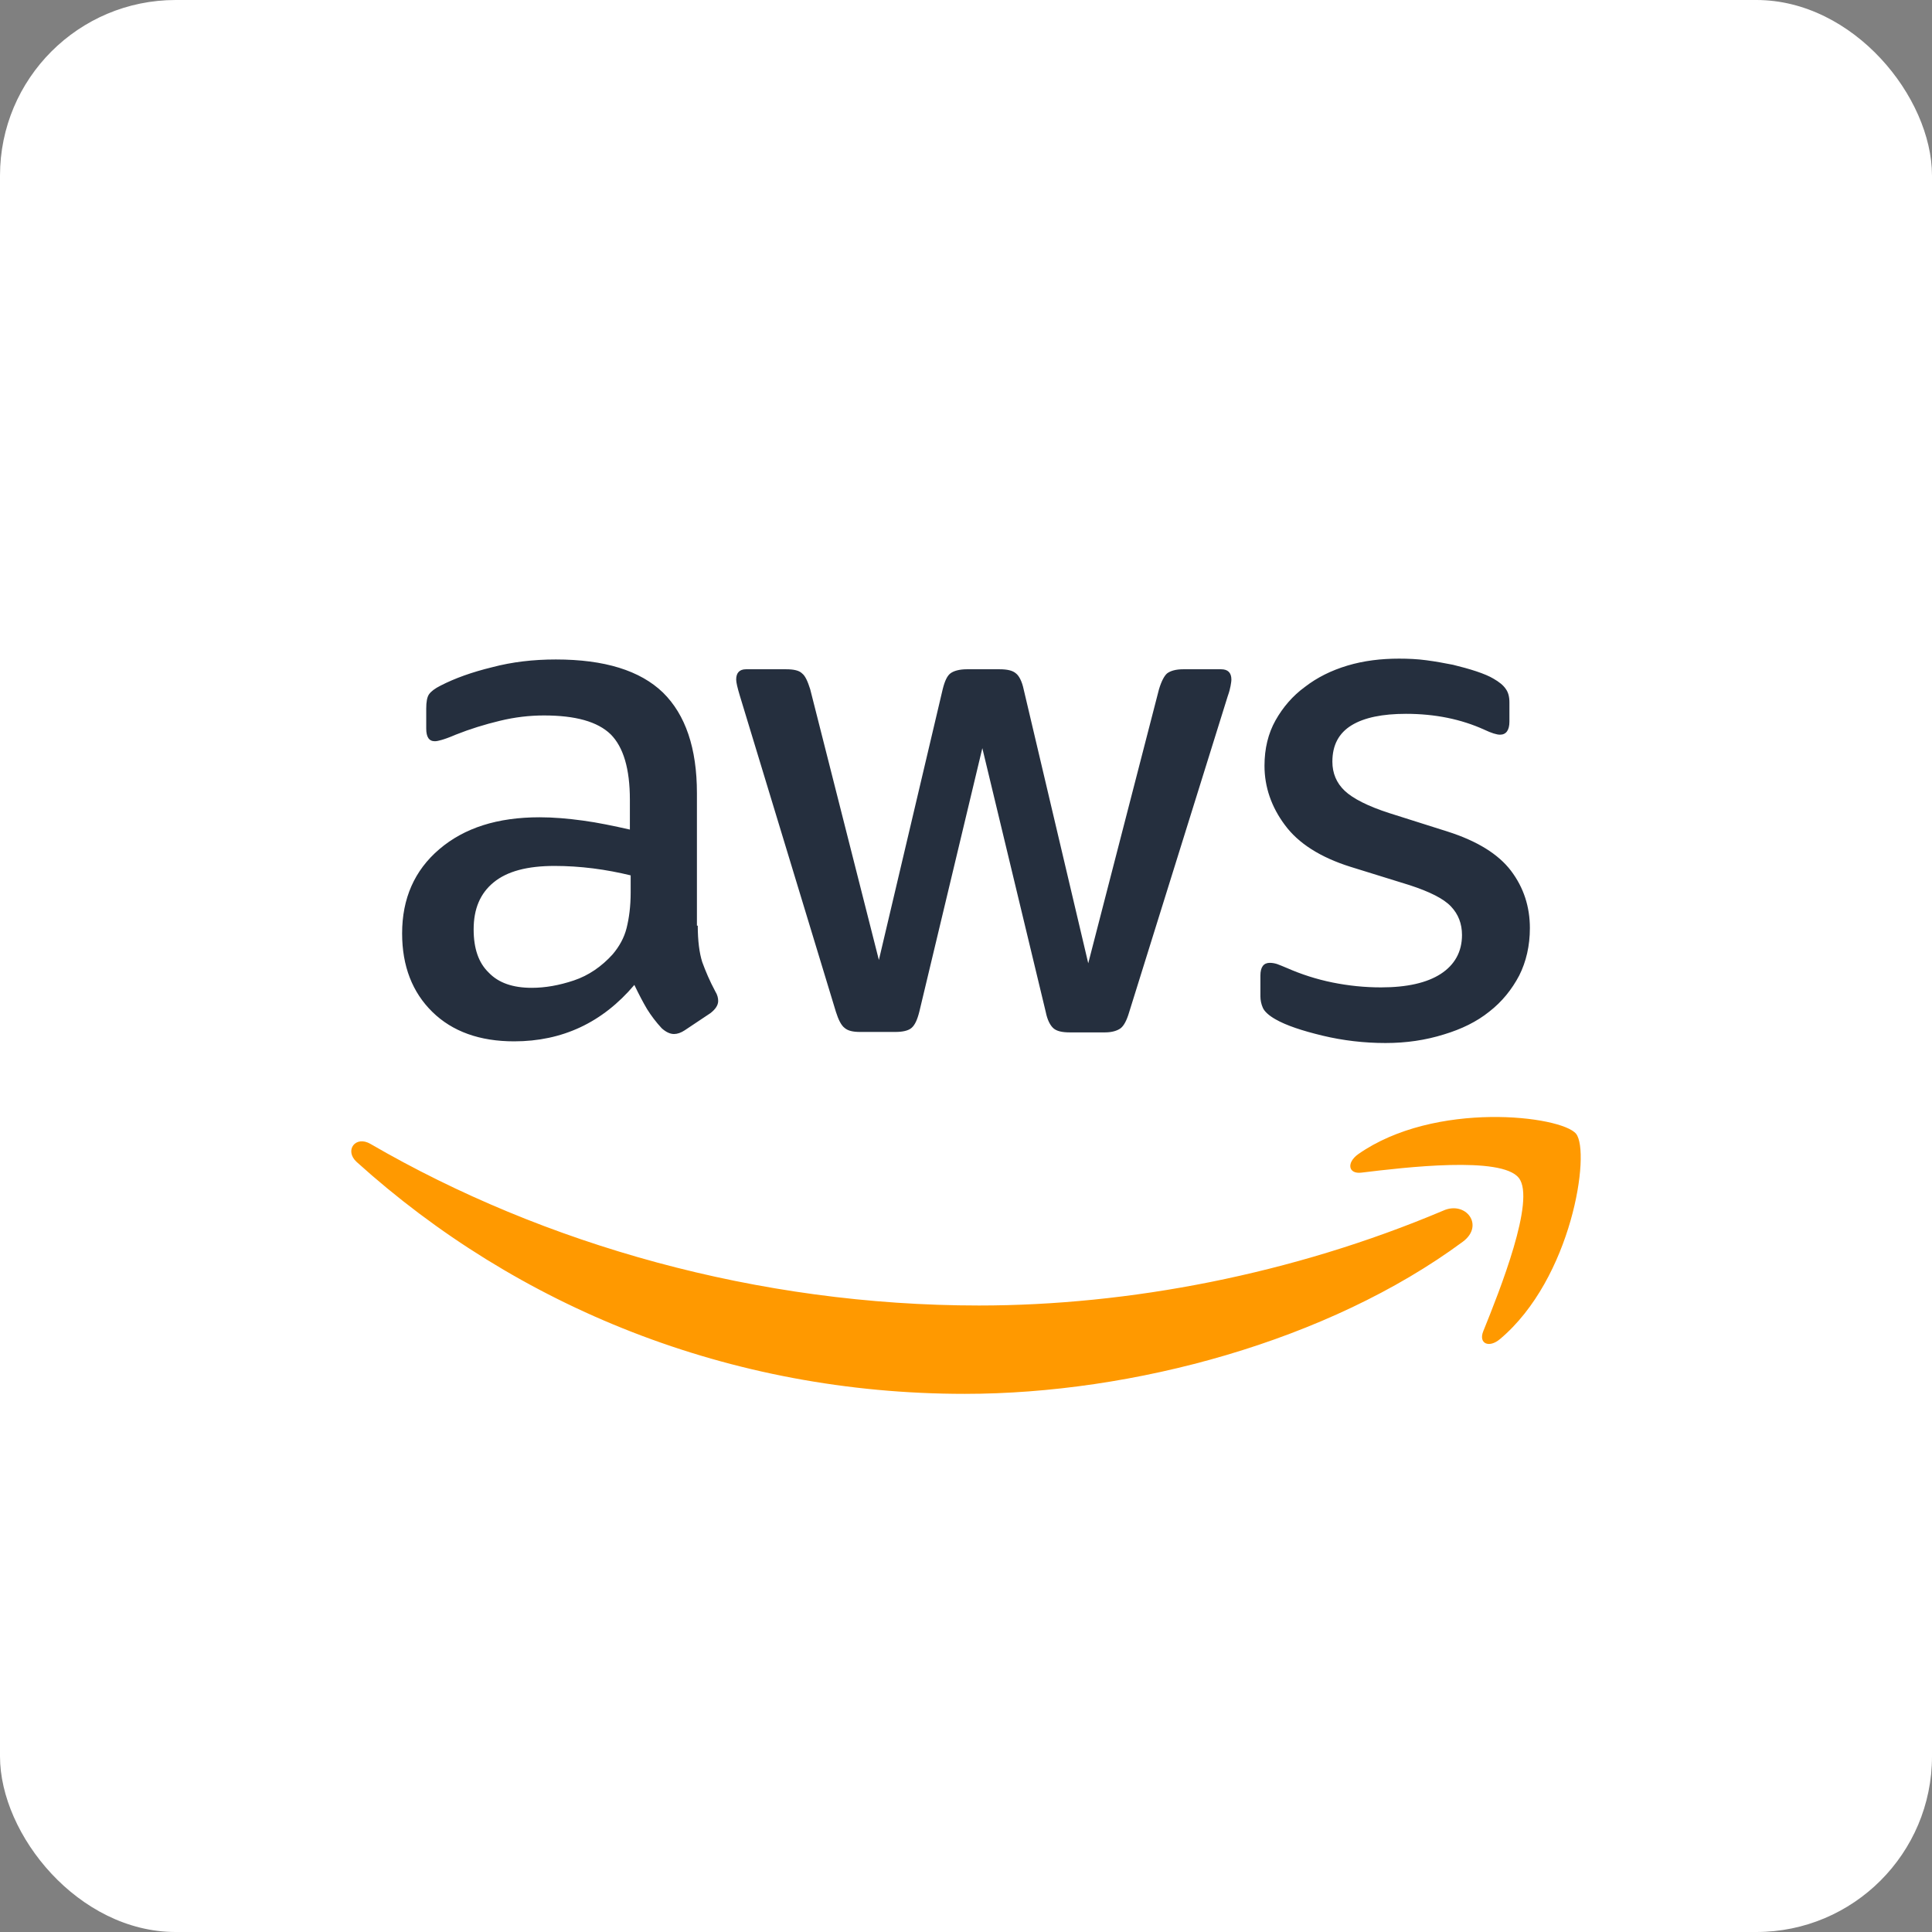 <svg width="44" height="44" viewBox="0 0 44 44" fill="none" xmlns="http://www.w3.org/2000/svg">
<rect x="0" y="0" width="44" height="44" fill="#808080" stroke="none"/>
<rect width="44" height="44" rx="4" fill="white"/>
<path d="M15.891 21.081C15.891 21.426 15.928 21.705 15.993 21.91C16.068 22.115 16.161 22.338 16.291 22.58C16.338 22.655 16.356 22.729 16.356 22.795C16.356 22.888 16.3 22.981 16.179 23.074L15.593 23.465C15.509 23.521 15.425 23.549 15.351 23.549C15.257 23.549 15.164 23.502 15.071 23.419C14.941 23.279 14.829 23.13 14.736 22.981C14.643 22.823 14.55 22.646 14.447 22.431C13.721 23.288 12.808 23.716 11.709 23.716C10.927 23.716 10.303 23.493 9.847 23.046C9.391 22.599 9.158 22.003 9.158 21.258C9.158 20.466 9.437 19.824 10.005 19.34C10.573 18.855 11.328 18.613 12.287 18.613C12.603 18.613 12.929 18.641 13.274 18.688C13.618 18.734 13.972 18.809 14.345 18.893V18.213C14.345 17.505 14.196 17.012 13.907 16.723C13.609 16.434 13.106 16.294 12.389 16.294C12.063 16.294 11.728 16.332 11.383 16.416C11.039 16.499 10.704 16.602 10.378 16.732C10.229 16.797 10.117 16.835 10.052 16.853C9.987 16.872 9.94 16.881 9.903 16.881C9.772 16.881 9.707 16.788 9.707 16.592V16.136C9.707 15.987 9.726 15.875 9.772 15.81C9.819 15.745 9.903 15.68 10.033 15.615C10.359 15.447 10.75 15.307 11.207 15.196C11.663 15.075 12.147 15.019 12.659 15.019C13.767 15.019 14.578 15.27 15.099 15.773C15.611 16.276 15.872 17.039 15.872 18.064V21.081H15.891ZM12.11 22.497C12.417 22.497 12.734 22.441 13.069 22.329C13.404 22.217 13.702 22.012 13.954 21.733C14.103 21.556 14.214 21.36 14.27 21.137C14.326 20.913 14.363 20.643 14.363 20.327V19.936C14.093 19.87 13.805 19.815 13.507 19.777C13.209 19.74 12.92 19.721 12.631 19.721C12.007 19.721 11.551 19.843 11.244 20.094C10.936 20.345 10.787 20.699 10.787 21.165C10.787 21.603 10.899 21.928 11.132 22.152C11.355 22.385 11.681 22.497 12.11 22.497ZM19.588 23.502C19.42 23.502 19.308 23.474 19.234 23.409C19.159 23.353 19.094 23.223 19.038 23.046L16.85 15.847C16.794 15.661 16.766 15.54 16.766 15.475C16.766 15.326 16.84 15.242 16.989 15.242H17.902C18.079 15.242 18.2 15.27 18.265 15.335C18.34 15.391 18.396 15.521 18.452 15.698L20.016 21.863L21.469 15.698C21.515 15.512 21.571 15.391 21.646 15.335C21.72 15.279 21.851 15.242 22.018 15.242H22.763C22.94 15.242 23.061 15.27 23.136 15.335C23.21 15.391 23.276 15.521 23.313 15.698L24.784 21.938L26.395 15.698C26.451 15.512 26.516 15.391 26.581 15.335C26.656 15.279 26.777 15.242 26.945 15.242H27.811C27.96 15.242 28.044 15.317 28.044 15.475C28.044 15.521 28.034 15.568 28.025 15.624C28.015 15.68 27.997 15.754 27.96 15.857L25.715 23.055C25.66 23.242 25.594 23.363 25.52 23.419C25.445 23.474 25.324 23.512 25.166 23.512H24.365C24.188 23.512 24.067 23.484 23.992 23.419C23.918 23.353 23.853 23.232 23.816 23.046L22.372 17.039L20.938 23.037C20.892 23.223 20.836 23.344 20.761 23.409C20.687 23.474 20.556 23.502 20.389 23.502H19.588ZM31.554 23.754C31.07 23.754 30.586 23.698 30.12 23.586C29.654 23.474 29.291 23.353 29.049 23.214C28.9 23.13 28.798 23.037 28.761 22.953C28.723 22.869 28.705 22.776 28.705 22.692V22.217C28.705 22.022 28.779 21.928 28.919 21.928C28.975 21.928 29.031 21.938 29.087 21.956C29.142 21.975 29.226 22.012 29.319 22.05C29.636 22.189 29.98 22.301 30.344 22.375C30.716 22.45 31.079 22.487 31.452 22.487C32.038 22.487 32.495 22.385 32.812 22.18C33.128 21.975 33.296 21.677 33.296 21.295C33.296 21.035 33.212 20.82 33.044 20.643C32.877 20.466 32.56 20.308 32.104 20.159L30.753 19.74C30.074 19.526 29.571 19.209 29.263 18.79C28.956 18.38 28.798 17.924 28.798 17.44C28.798 17.049 28.882 16.704 29.049 16.406C29.217 16.108 29.44 15.847 29.72 15.643C29.999 15.428 30.316 15.27 30.688 15.158C31.061 15.047 31.452 15 31.862 15C32.066 15 32.281 15.009 32.486 15.037C32.7 15.065 32.895 15.102 33.091 15.14C33.277 15.186 33.454 15.233 33.622 15.289C33.789 15.345 33.92 15.4 34.013 15.456C34.143 15.531 34.236 15.605 34.292 15.689C34.348 15.764 34.376 15.866 34.376 15.996V16.434C34.376 16.63 34.301 16.732 34.162 16.732C34.087 16.732 33.966 16.695 33.808 16.62C33.277 16.378 32.681 16.257 32.02 16.257C31.489 16.257 31.07 16.341 30.781 16.518C30.493 16.695 30.344 16.965 30.344 17.347C30.344 17.608 30.437 17.831 30.623 18.008C30.809 18.185 31.154 18.362 31.647 18.52L32.97 18.939C33.64 19.153 34.124 19.451 34.413 19.833C34.702 20.215 34.842 20.653 34.842 21.137C34.842 21.537 34.758 21.901 34.599 22.217C34.432 22.534 34.208 22.813 33.92 23.037C33.631 23.27 33.286 23.437 32.886 23.558C32.467 23.689 32.029 23.754 31.554 23.754Z" fill="#252F3E"/>
<path d="M33.314 28.28C30.251 30.543 25.799 31.744 21.972 31.744C16.608 31.744 11.774 29.76 8.124 26.464C7.835 26.203 8.096 25.849 8.441 26.054C12.389 28.345 17.26 29.732 22.298 29.732C25.697 29.732 29.431 29.025 32.867 27.572C33.38 27.339 33.817 27.907 33.314 28.28ZM34.59 26.827C34.199 26.324 32.001 26.585 31.005 26.706C30.707 26.743 30.66 26.482 30.93 26.287C32.681 25.058 35.559 25.411 35.894 25.821C36.229 26.24 35.801 29.118 34.162 30.496C33.91 30.71 33.668 30.598 33.78 30.319C34.153 29.397 34.981 27.32 34.59 26.827Z" fill="#FF9900"/>
</svg>
